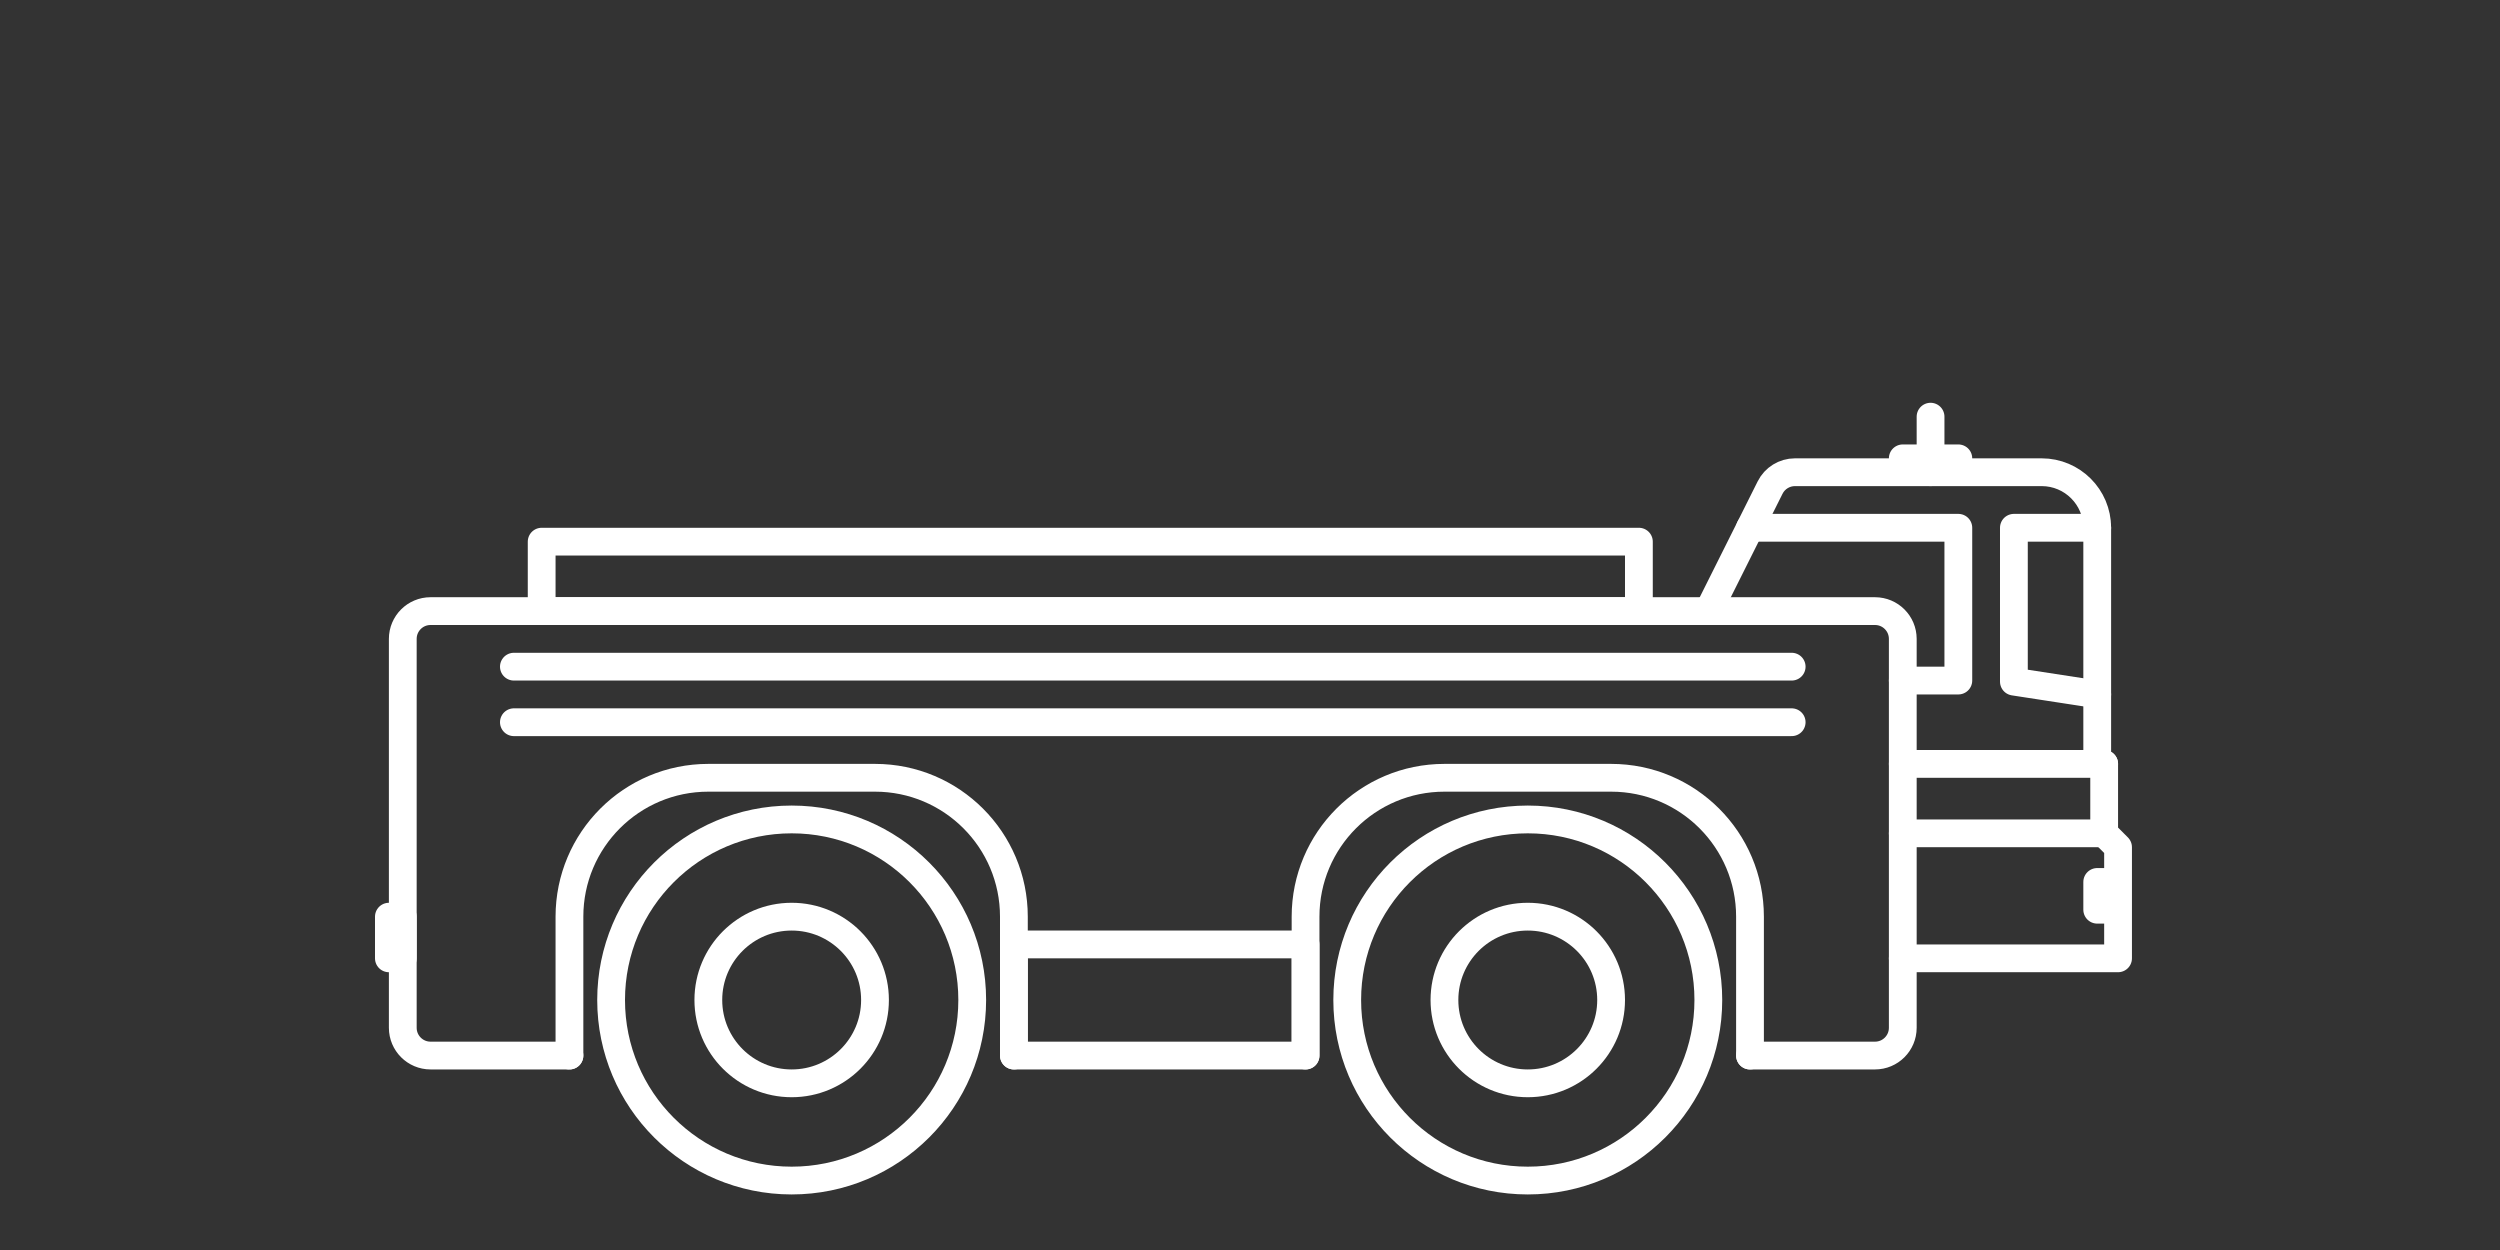 <?xml version="1.0" encoding="UTF-8"?> <svg xmlns="http://www.w3.org/2000/svg" width="180" height="90" viewBox="0 0 180 90" fill="none"><rect x="0" y="0" width="180" height="90" fill="#333333" stroke="none"/> <path d="M126 38H141V49H139.393H137" stroke="white" stroke-width="2" stroke-linecap="round" stroke-linejoin="round"></path> <circle cx="110" cy="72" r="13" stroke="white" stroke-width="2" stroke-linejoin="round"></circle> <circle cx="110" cy="72" r="6" stroke="white" stroke-width="2" stroke-linejoin="round"></circle> <circle cx="57" cy="72" r="13" stroke="white" stroke-width="2" stroke-linejoin="round"></circle> <circle cx="57" cy="72" r="6" stroke="white" stroke-width="2" stroke-linejoin="round"></circle> <rect x="73" y="68" width="21" height="8" stroke="white" stroke-width="2" stroke-linecap="round" stroke-linejoin="round"></rect> <path d="M151 63.5H152V65.5H151V63.5Z" stroke="white" stroke-width="2" stroke-linecap="round" stroke-linejoin="round"></path> <rect x="39" y="39" width="79" height="5" stroke="white" stroke-width="2" stroke-linecap="round" stroke-linejoin="round"></rect> <path d="M41 76H31C29.895 76 29 75.105 29 74V46C29 44.895 29.895 44 31 44H135C136.105 44 137 44.895 137 46V74C137 75.105 136.105 76 135 76H126" stroke="white" stroke-width="2" stroke-linecap="round" stroke-linejoin="round"></path> <path d="M139 30V34" stroke="white" stroke-width="2" stroke-linecap="round" stroke-linejoin="round"></path> <path d="M137 33H141" stroke="white" stroke-width="2" stroke-linecap="round" stroke-linejoin="round"></path> <path d="M37 52H129" stroke="white" stroke-width="2" stroke-linecap="round" stroke-linejoin="round"></path> <path d="M37 48H129" stroke="white" stroke-width="2" stroke-linecap="round" stroke-linejoin="round"></path> <path d="M151.5 55V60L152.5 61V69H137" stroke="white" stroke-width="2" stroke-linecap="round" stroke-linejoin="round"></path> <path d="M151.5 60H137M151.5 55H137" stroke="white" stroke-width="2" stroke-linecap="round" stroke-linejoin="round"></path> <path d="M151 38H145V49.077L151 50" stroke="white" stroke-width="2" stroke-linecap="round" stroke-linejoin="round"></path> <rect x="28" y="66" width="1" height="3" stroke="white" stroke-width="2" stroke-linecap="round" stroke-linejoin="round"></rect> <path d="M126 76V66C126 60.477 121.523 56 116 56H104C98.477 56 94 60.477 94 66V76" stroke="white" stroke-width="2" stroke-linecap="round" stroke-linejoin="round"></path> <path d="M73 76V66C73 60.477 68.523 56 63 56H51C45.477 56 41 60.477 41 66V76" stroke="white" stroke-width="2" stroke-linecap="round" stroke-linejoin="round"></path> <path d="M151 55V38C151 35.791 149.209 34 147 34H129.236C128.479 34 127.786 34.428 127.447 35.106L123 44" stroke="white" stroke-width="2" stroke-linecap="round" stroke-linejoin="round"></path> </svg> 